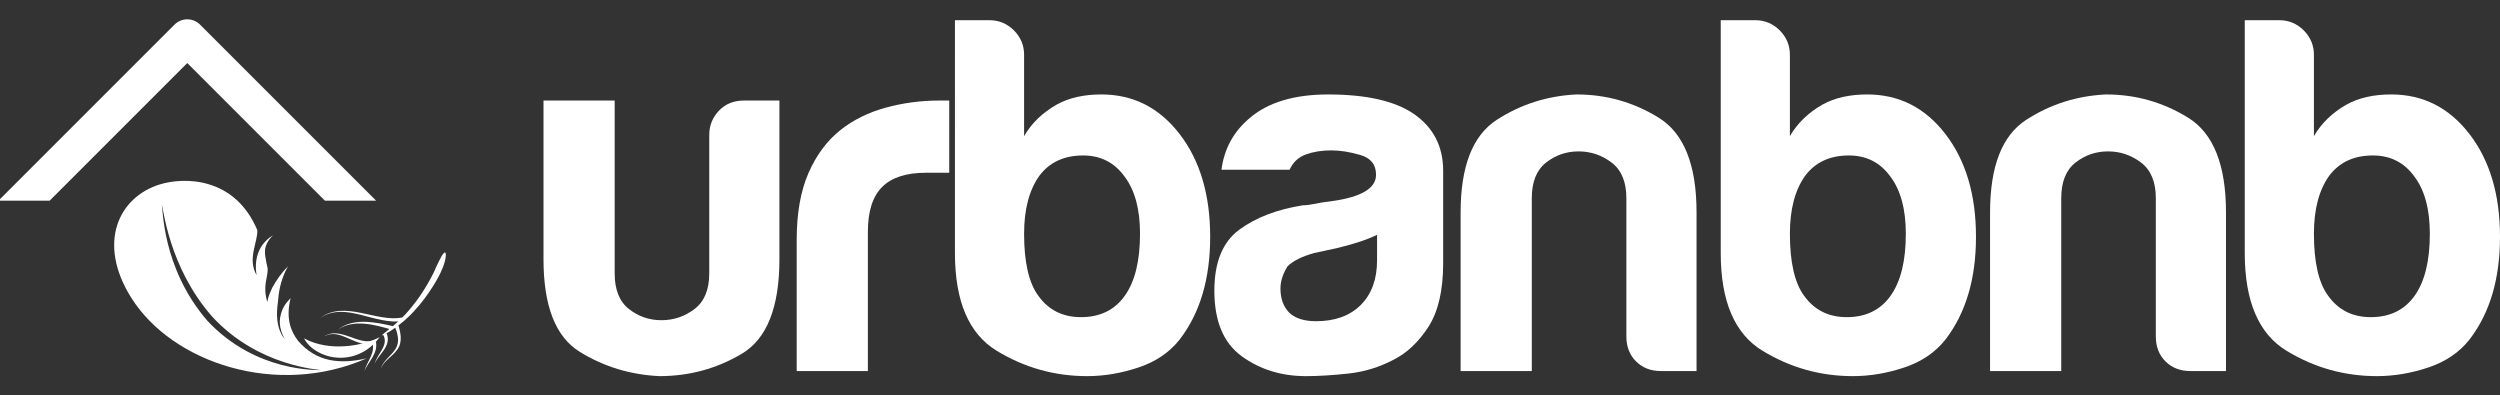 <?xml version="1.0" encoding="utf-8"?>
<!-- Generator: Adobe Illustrator 16.0.0, SVG Export Plug-In . SVG Version: 6.00 Build 0)  -->
<!DOCTYPE svg PUBLIC "-//W3C//DTD SVG 1.1//EN" "http://www.w3.org/Graphics/SVG/1.1/DTD/svg11.dtd">
<svg version="1.1" id="Ebene_1" xmlns="http://www.w3.org/2000/svg" xmlns:xlink="http://www.w3.org/1999/xlink" x="0px" y="0px"
	 width="420.402px" height="66.5px" viewBox="0 0 420.402 66.5" enable-background="new 0 0 420.402 66.5" xml:space="preserve">
<rect x="0" y="0" width="420.402" height="66.5" fill="#333333" stroke="none"/>
<g>
	<path fill="#FFFFFF" d="M131.068,16.909v26.676c0,8.096-2.11,13.397-6.327,15.903c-4.219,2.509-8.836,3.762-13.852,3.762
		c-4.903-0.229-9.378-1.595-13.423-4.104c-4.048-2.507-6.071-7.695-6.071-15.562V16.909h11.97v29.07
		c0,2.736,0.796,4.732,2.394,5.985c1.595,1.256,3.42,1.881,5.472,1.881c2.052,0,3.904-0.625,5.558-1.881
		c1.651-1.253,2.479-3.249,2.479-5.985V22.723c0-1.595,0.54-2.963,1.625-4.104c1.082-1.138,2.479-1.71,4.189-1.71H131.068z"/>
	<path fill="#FFFFFF" d="M133.973,62.395V40.336c0-4.446,0.655-8.179,1.966-11.201c1.31-3.02,3.105-5.443,5.387-7.268
		c2.165-1.71,4.703-2.963,7.61-3.762c2.907-0.796,5.899-1.197,8.978-1.197c0.227,0,0.513,0,0.855,0c0.342,0,0.625,0,0.855,0V29.05
		h-3.933c-3.308,0-5.758,0.799-7.353,2.394c-1.598,1.598-2.394,4.104-2.394,7.524v23.427H133.973z"/>
	<path fill="#FFFFFF" d="M172.212,9.213v13.68c1.253-2.164,3.078-3.933,5.472-5.301c2.052-1.139,4.559-1.71,7.524-1.71
		c5.357,0,9.747,2.223,13.167,6.669c3.42,4.446,5.13,10.204,5.13,17.271c0,7.07-1.71,12.826-5.13,17.271
		c-1.71,2.168-4.019,3.735-6.926,4.703c-2.907,0.967-5.787,1.453-8.635,1.453c-5.472,0-10.546-1.424-15.219-4.275
		c-4.676-2.848-7.011-8.32-7.011-16.416V3.399h5.814c1.595,0,2.963,0.572,4.104,1.71C171.641,6.25,172.212,7.618,172.212,9.213z
		 M191.707,39.31c0-4.104-0.855-7.294-2.565-9.576c-1.71-2.394-4.048-3.591-7.011-3.591c-3.193,0-5.643,1.141-7.353,3.42
		c-1.71,2.394-2.565,5.643-2.565,9.747c0,4.788,0.796,8.267,2.394,10.431c1.71,2.395,4.104,3.592,7.182,3.592
		c3.19,0,5.643-1.197,7.353-3.592C190.852,47.347,191.707,43.871,191.707,39.31z"/>
	<path fill="#FFFFFF" d="M234.304,60.514c-2.394,1.256-4.932,2.022-7.61,2.309c-2.68,0.283-5.044,0.428-7.096,0.428
		c-4.104,0-7.695-1.111-10.773-3.334c-3.078-2.224-4.617-5.9-4.617-11.03c0-4.788,1.395-8.208,4.189-10.26
		c2.792-2.052,6.354-3.421,10.688-4.104c0.569,0,1.253-0.086,2.052-0.256c0.796-0.172,1.71-0.313,2.736-0.428
		c5.015-0.684,7.524-2.165,7.524-4.446c0-1.71-0.884-2.821-2.65-3.334c-1.769-0.513-3.393-0.77-4.874-0.77
		c-1.598,0-3.022,0.23-4.275,0.684c-1.256,0.457-2.167,1.312-2.736,2.565h-11.457c0.454-3.532,2.052-6.439,4.788-8.721
		c3.078-2.621,7.465-3.933,13.167-3.933c6.383,0,11.171,1.085,14.364,3.25c3.305,2.281,4.959,5.472,4.959,9.576V44.27
		c0,4.561-0.828,8.122-2.479,10.688C238.55,57.521,236.583,59.376,234.304,60.514z M231.568,39.48
		c-1.598,0.8-3.821,1.539-6.669,2.223l-3.933,0.855c-2.052,0.572-3.535,1.313-4.446,2.223c-0.799,1.256-1.197,2.51-1.197,3.763
		c0,1.71,0.513,3.078,1.539,4.104c1.026,0.913,2.506,1.367,4.446,1.367c3.19,0,5.699-0.91,7.524-2.736
		c1.822-1.822,2.736-4.33,2.736-7.523V39.48z"/>
	<path fill="#FFFFFF" d="M285.291,62.395h-5.984c-1.711,0-3.108-0.539-4.189-1.624c-1.086-1.081-1.625-2.479-1.625-4.189V33.325
		c0-2.736-0.828-4.729-2.479-5.985c-1.653-1.253-3.506-1.881-5.558-1.881c-2.053,0-3.877,0.628-5.473,1.881
		c-1.598,1.255-2.394,3.249-2.394,5.985v29.07h-11.97V35.719c0-7.751,2.023-12.938,6.071-15.561
		c4.045-2.621,8.521-4.045,13.424-4.275c5.016,0,9.631,1.312,13.852,3.933c4.216,2.624,6.326,7.925,6.326,15.903V62.395z"/>
	<path fill="#FFFFFF" d="M300.99,9.213v13.68c1.253-2.164,3.078-3.933,5.472-5.301c2.053-1.139,4.559-1.71,7.524-1.71
		c5.356,0,9.747,2.223,13.167,6.669c3.42,4.446,5.131,10.204,5.131,17.271c0,7.07-1.711,12.826-5.131,17.271
		c-1.71,2.168-4.019,3.735-6.926,4.703c-2.906,0.967-5.787,1.453-8.635,1.453c-5.473,0-10.547-1.424-15.22-4.275
		c-4.676-2.848-7.011-8.32-7.011-16.416V3.399h5.814c1.594,0,2.962,0.572,4.104,1.71C300.418,6.25,300.99,7.618,300.99,9.213z
		 M320.484,39.31c0-4.104-0.854-7.294-2.565-9.576c-1.709-2.394-4.048-3.591-7.011-3.591c-3.193,0-5.644,1.141-7.353,3.42
		c-1.711,2.394-2.565,5.643-2.565,9.747c0,4.788,0.796,8.267,2.394,10.431c1.711,2.395,4.104,3.592,7.183,3.592
		c3.19,0,5.644-1.197,7.353-3.592C319.629,47.347,320.484,43.871,320.484,39.31z"/>
	<path fill="#FFFFFF" d="M374.323,62.395h-5.984c-1.711,0-3.108-0.539-4.19-1.624c-1.085-1.081-1.624-2.479-1.624-4.189V33.325
		c0-2.736-0.828-4.729-2.48-5.985c-1.654-1.253-3.505-1.881-5.557-1.881c-2.053,0-3.877,0.628-5.473,1.881
		c-1.598,1.255-2.394,3.249-2.394,5.985v29.07h-11.97V35.719c0-7.751,2.021-12.938,6.07-15.561c4.045-2.621,8.52-4.045,13.424-4.275
		c5.014,0,9.631,1.312,13.851,3.933c4.216,2.624,6.327,7.925,6.327,15.903V62.395z"/>
	<path fill="#FFFFFF" d="M389.11,9.213v13.68c1.253-2.164,3.078-3.933,5.473-5.301c2.051-1.139,4.559-1.71,7.523-1.71
		c5.357,0,9.748,2.223,13.168,6.669c3.42,4.446,5.129,10.204,5.129,17.271c0,7.07-1.709,12.826-5.129,17.271
		c-1.711,2.168-4.02,3.735-6.926,4.703c-2.908,0.967-5.787,1.453-8.637,1.453c-5.472,0-10.546-1.424-15.219-4.275
		c-4.676-2.848-7.011-8.32-7.011-16.416V3.399h5.813c1.596,0,2.963,0.572,4.104,1.71C388.537,6.25,389.11,7.618,389.11,9.213z
		 M408.604,39.31c0-4.104-0.855-7.294-2.564-9.576c-1.711-2.394-4.049-3.591-7.012-3.591c-3.193,0-5.643,1.141-7.354,3.42
		c-1.709,2.394-2.564,5.643-2.564,9.747c0,4.788,0.797,8.267,2.395,10.431c1.709,2.395,4.104,3.592,7.182,3.592
		c3.189,0,5.643-1.197,7.354-3.592C407.748,47.347,408.604,43.871,408.604,39.31z"/>
</g>
<path fill="#FFFFFF" d="M50.074,57.262c0.002,0,0.016,0,0.016,0c-1.067-1.398-2.109-3.531-1.222-7.13
	c-0.912,0.913-1.372,1.737-1.572,2.489c-0.001-0.002-0.001-0.002-0.002-0.004c0,0.002,0,0.013,0,0.013
	c-0.307,1.038-0.513,2.346,0.598,4.432c-1.556-2.007-1.404-4.421-1.152-6.284c0.1-1.124,0.24-3.416,1.684-5.998
	c-1.093,1.094-1.952,2.35-2.623,3.57c0-0.002-0.002,0.002-0.003-0.002c-0.343,0.775-0.659,1.373-0.851,2.422
	c-0.828-2.715,0.134-4.115,0.065-5.633c-0.075-0.341-0.153-0.666-0.225-1.021c-0.105-1.018-0.876-2.592,1.128-4.564
	c-0.75,0.457-1.326,1.016-1.783,1.627c-0.001-0.004-0.002-0.005-0.002-0.008c-0.694,1.032-1.388,2.563-0.99,5.086
	c-1.568-2.783,0.208-5.468,0.134-7.553c-3.775-8.969-12.257-8.967-16.394-7.695c-6.929,2.132-10.614,9.839-4.796,19.078
	c6.914,10.98,24.521,16.797,39.578,10.174C57.224,61.267,53.244,60.951,50.074,57.262z M54.02,62.26
	c0.008-0.002,0.005-0.006-0.003-0.01c-0.377-0.072-10.914,0.5-19.145-8.311c-7.77-9.007-7.422-19.18-7.694-19.57
	c-0.011-0.013-0.021-0.016-0.03-0.008c0.011-0.01,0.021-0.006,0.03,0.008c0.323,0.383,1.035,10.323,8.482,18.852
	c7.771,8.451,18.052,8.901,18.357,9.029C54.03,62.253,54.034,62.256,54.02,62.26z"/>
<path fill="#FFFFFF" d="M63.848,56.691c-2.712,1.423-8.349,2.572-12.718,0.211C52.973,60.428,59.853,62.074,63.848,56.691z"/>
<path fill="#FFFFFF" d="M64.236,56.396c-0.093-0.146,2.729-1.913,4.899-4.655c2.24-2.667,3.885-5.966,4.153-6.719
	c0.687-1.449,1.247-2.643,1.564-2.553c0.252,0.064,0.127,1.469-0.593,2.993c-0.283,0.79-2.106,4.165-4.558,6.776
	C67.312,54.936,64.279,56.514,64.236,56.396z"/>
<path fill="#FFFFFF" d="M67.662,53.38l0.223,0.601c-4.975,0.752-9.748-3.381-14.021-0.518C57.971,50.396,63.365,54.287,67.662,53.38
	z"/>
<path fill="#FFFFFF" d="M66.329,54.721l0.59-0.25c0.442,1.364,0.834,3.034-0.107,4.32c-0.854,1.221-2.279,1.842-2.787,3.248
	c0.399-1.438,1.832-2.24,2.516-3.42C67.3,57.411,66.828,55.975,66.329,54.721z"/>
<path fill="#FFFFFF" d="M64.4,56.209l0.618-0.162c0.878,2.252-1.423,3.525-2.026,5.146C63.492,59.342,65.457,58.091,64.4,56.209z"/>
<path fill="#FFFFFF" d="M62.562,57.422l0.638-0.054c0.449,2.062-1.27,3.458-1.94,5.027C61.795,60.609,63.221,59.3,62.562,57.422z"/>
<path fill="#FFFFFF" d="M66.105,54.854l-0.261,0.584c-2.767-0.829-6.435-1.852-9.048,0.017
	C59.368,53.395,63.038,54.139,66.105,54.854z"/>
<path fill="#FFFFFF" d="M62.701,57.267l0.25,0.591c-3.279,0.632-5.665-2.791-8.403-1.312C57.145,54.873,60.237,58.059,62.701,57.267
	z"/>
<path fill="#FFFFFF" d="M8.351,33.745l23.143-23.143l23.143,23.143h8.614L33.647,4.142c-1.188-1.188-3.117-1.189-4.307,0
	L-0.263,33.745H8.351z"/>
</svg>
